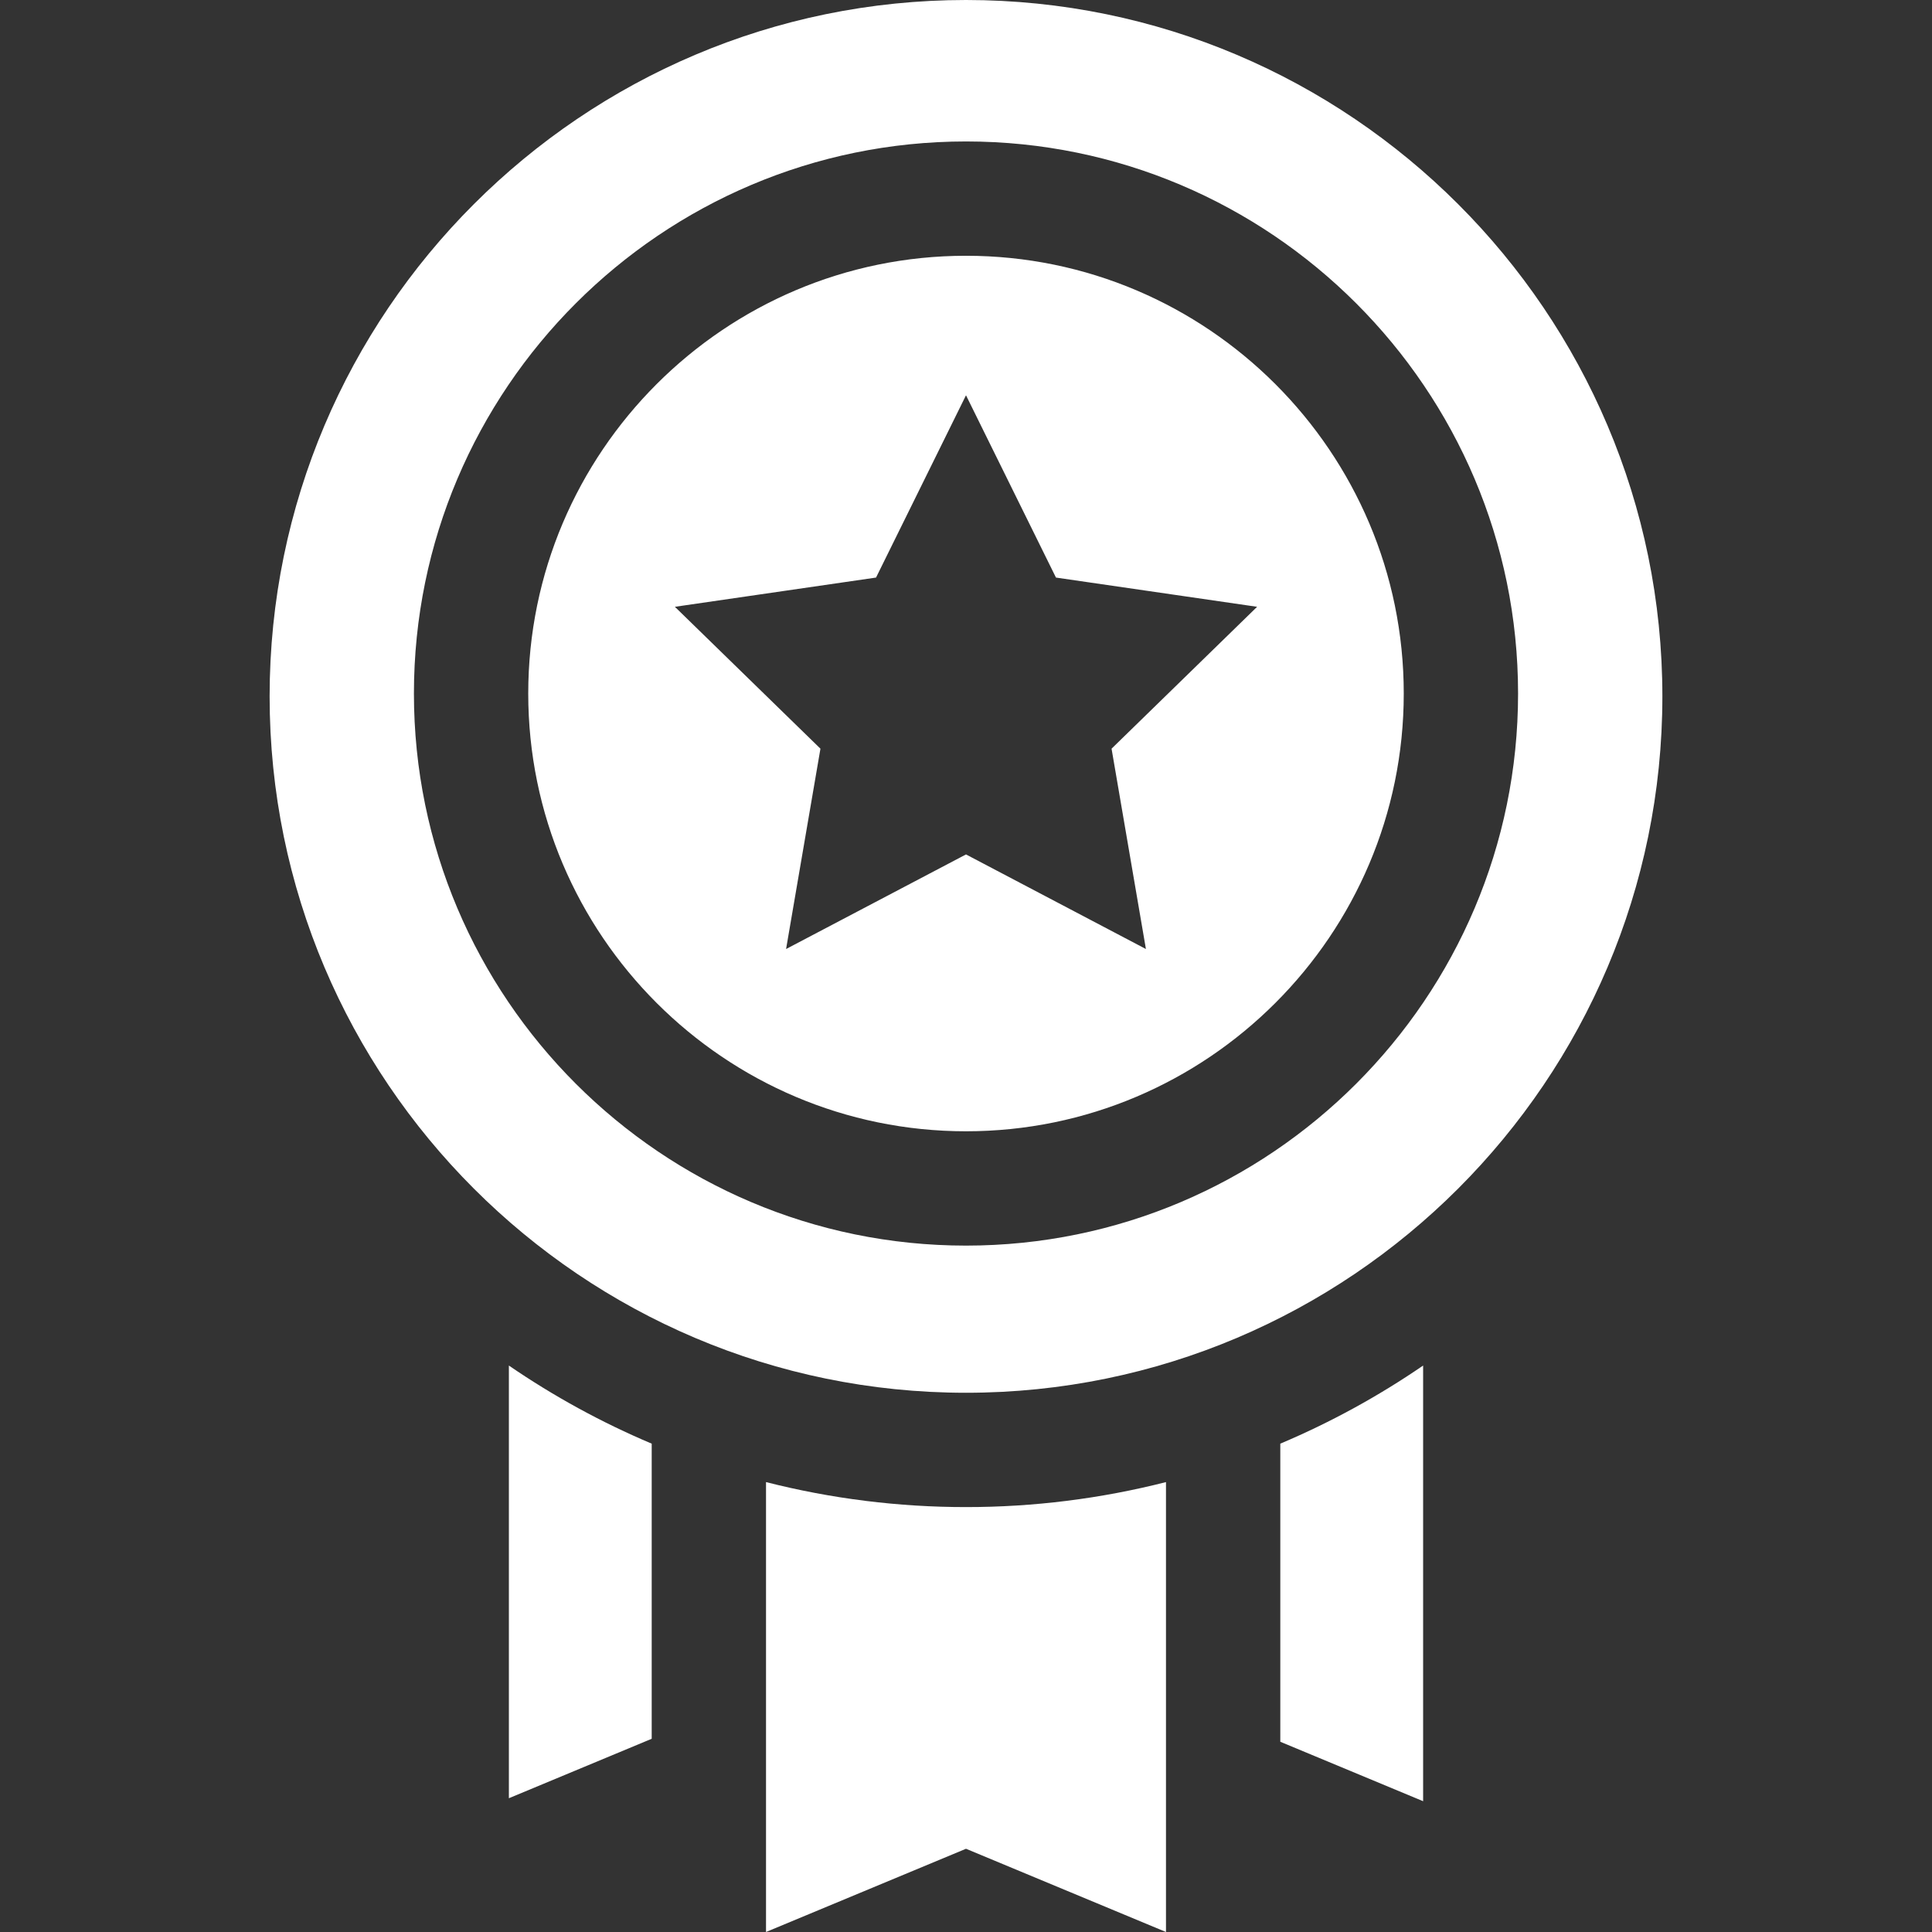 <svg xmlns="http://www.w3.org/2000/svg" fill="none" viewBox="0 0 2048 2048" height="2048" width="2048">
<rect x="0" y="0" width="2048" height="2048" fill="#333333" stroke="none"/>
<path fill="white" d="M1357.17 1530.34V1846.34L1508.57 1909.35V1447.54C1461.01 1480.15 1410.29 1507.9 1357.17 1530.34ZM539.435 1447.54V1906.2L690.831 1843.18V1530.34C637.713 1507.9 586.992 1480.15 539.435 1447.54ZM1024 1597.57C952.508 1597.61 881.294 1588.71 812.011 1571.08V2048L1024 1959.77L1235.99 2048V1571.08C1166.7 1588.71 1095.49 1597.61 1024 1597.57ZM1024 0C616.959 0 285.808 331.151 285.808 738.195C285.808 1145.24 616.959 1476.39 1024 1476.39C1431.04 1476.39 1762.19 1145.23 1762.19 738.191C1762.19 331.147 1431.04 0 1024 0ZM1024 1320.4C701.307 1320.4 438.775 1057.87 438.775 735.175C438.775 412.479 701.307 149.948 1024 149.948C1346.69 149.948 1609.22 412.479 1609.22 735.175C1609.22 1057.87 1346.69 1320.4 1024 1320.4ZM1024 271.127C768.127 271.127 559.955 479.295 559.955 735.175C559.955 991.054 768.127 1199.21 1024 1199.21C1279.87 1199.21 1488.04 991.046 1488.04 735.171C1488.04 479.295 1279.87 271.127 1024 271.127ZM1214.72 1006L1024 905.73L833.279 1006L869.703 793.63L715.407 643.231L928.642 612.243L1024 419.019L1119.36 612.243L1332.59 643.231L1178.3 793.63L1214.72 1006Z"></path>
</svg>
